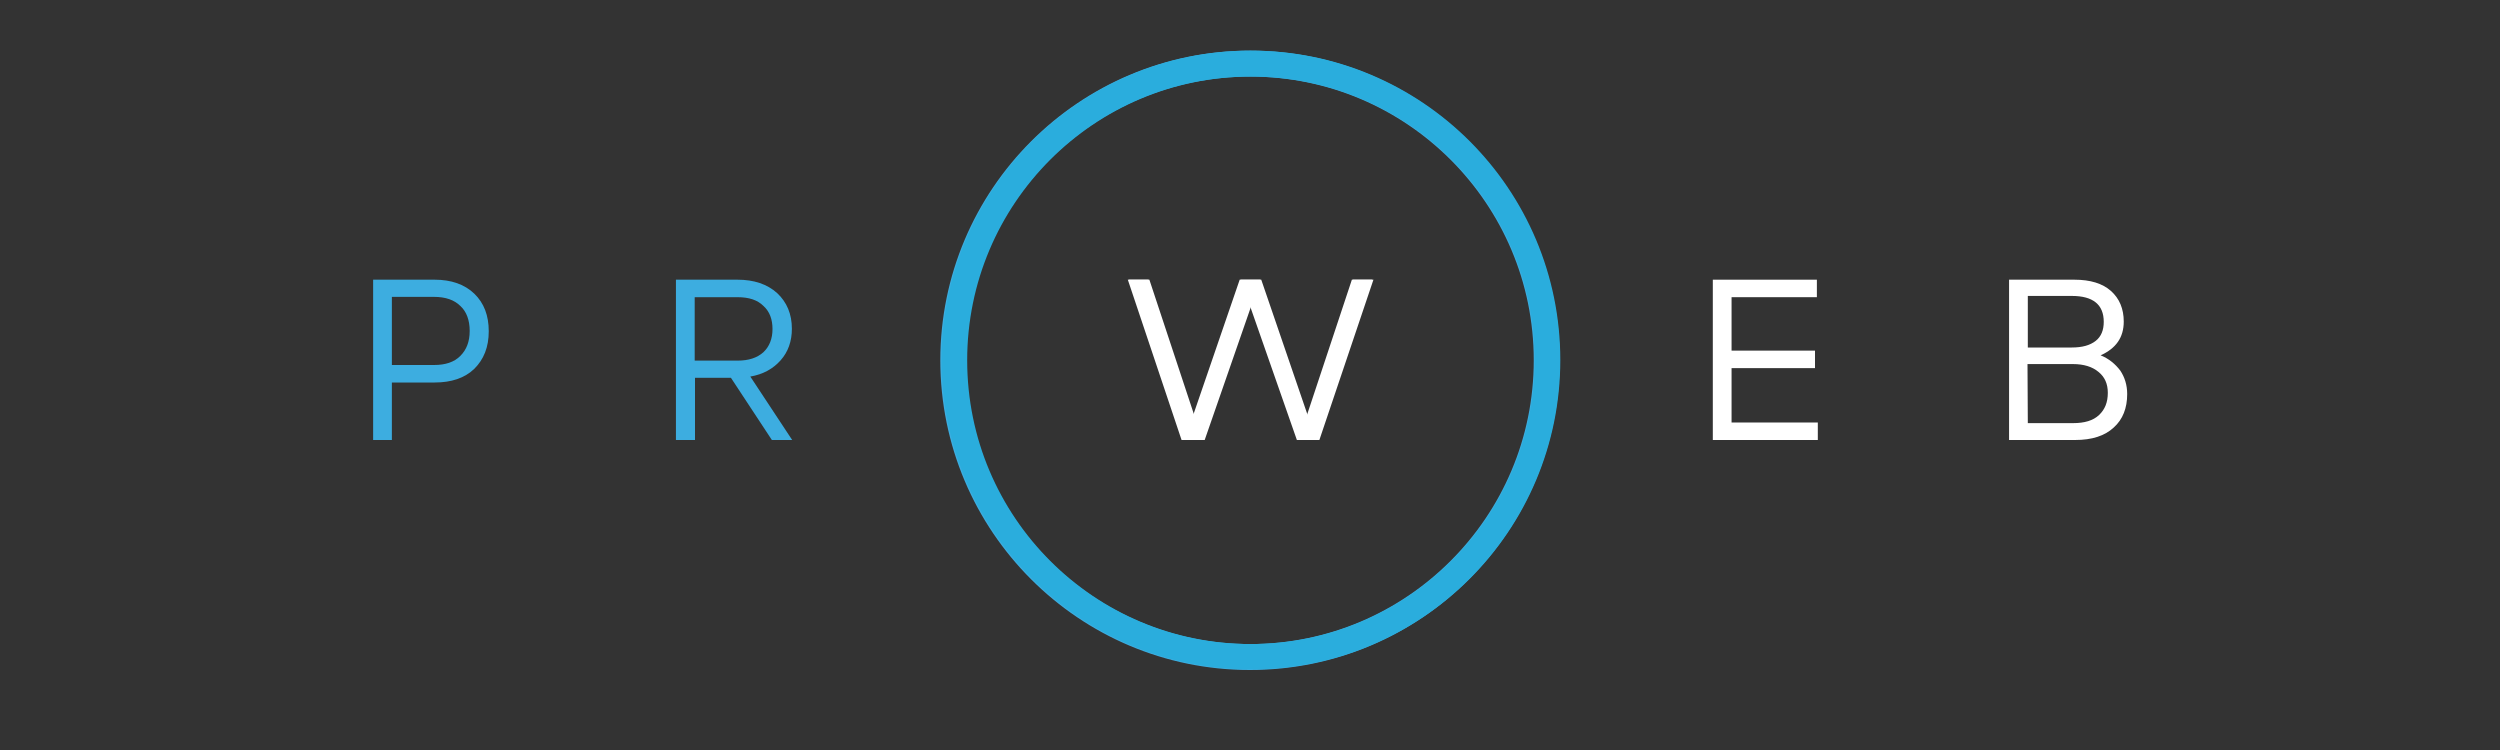 <?xml version="1.0" encoding="utf-8"?>
<!-- Generator: Adobe Illustrator 24.0.0, SVG Export Plug-In . SVG Version: 6.00 Build 0)  -->
<svg version="1.1" id="Capa_1" xmlns="http://www.w3.org/2000/svg" xmlns:xlink="http://www.w3.org/1999/xlink" x="0px" y="0px"
	 viewBox="0 0 800 240" style="enable-background:new 0 0 800 240;" xml:space="preserve">
<rect x="0" y="0" width="800" height="240" fill="#333333" stroke="none"/>
<style type="text/css">
	.st0{fill:#3DADE0;}
	.st1{fill:#FFFFFF;}
	.st2{fill:#2AADDD;}
</style>
<path class="st0" d="M119.4,140.8V89.5h19.7c5.3,0,9.6,1.5,12.7,4.5c3.1,3,4.6,7,4.6,12c0,5.1-1.6,9-4.6,12c-3.1,3-7.4,4.4-12.7,4.4
	h-13.7v18.4H119.4z M125.4,116.8h13.5c3.6,0,6.4-0.9,8.4-2.9s3-4.6,3-8s-1-6.2-3-8c-1.9-1.9-4.7-2.9-8.4-2.9h-13.5
	C125.4,95,125.4,116.8,125.4,116.8z"/>
<path class="st0" d="M216.3,140.8V89.5H236c5.2,0,9.5,1.4,12.7,4.3c3.1,2.9,4.7,6.7,4.7,11.4c0,4-1.2,7.4-3.6,10.1
	c-2.4,2.7-5.6,4.5-9.7,5.2l13.4,20.3H247l-13.1-19.9h-11.5v19.9H216.3z M222.3,115.4H236c3.6,0,6.3-0.9,8.3-2.7
	c1.9-1.8,2.9-4.3,2.9-7.4s-0.9-5.6-2.9-7.4c-1.9-1.9-4.6-2.8-8.3-2.8h-13.7V115.4z"/>
<path class="st0" d="M400,16.2c-54.7,0-99.1,44.4-99.1,99.1s44.4,99.1,99.1,99.1s99.1-44.4,99.1-99.1S454.7,16.2,400,16.2
	 M400,206.1c-50.1,0-90.8-40.7-90.8-90.8s40.7-90.8,90.8-90.8s90.8,40.7,90.8,90.8S450.1,206.1,400,206.1"/>
<polygon class="st1" points="432.6,89.5 439.1,89.5 421.9,140.8 415,140.8 400,97.9 385.1,140.8 378.1,140.8 360.9,89.5 367.5,89.5 
	381.8,132.9 396.7,89.5 403.3,89.5 418.2,132.9 "/>
<polygon class="st1" points="548.1,140.8 548.1,89.5 581.4,89.5 581.4,95.1 554.1,95.1 554.1,112.2 580.8,112.2 580.8,117.8 
	554.1,117.8 554.1,135.2 581.7,135.2 581.7,140.8 "/>
<path class="st1" d="M642.9,140.8V89.5h20.9c5.1,0,9,1.2,11.7,3.6s4.1,5.7,4.1,9.8c0,5.1-2.5,8.6-7.4,10.8c2.7,1.1,4.7,2.8,6.3,4.9
	c1.4,2.1,2.2,4.6,2.2,7.5c0,4.5-1.4,8.1-4.3,10.7c-2.9,2.7-7,4-12.4,4H642.9z M648.9,111.2H663c3.3,0,5.8-0.7,7.6-2.1
	s2.6-3.5,2.6-6.1c0-5.5-3.4-8.3-10.2-8.3h-14.1L648.9,111.2L648.9,111.2z M648.9,135.4h14.5c3.6,0,6.4-0.8,8.3-2.6
	c1.9-1.8,2.8-4.1,2.8-7.1c0-2.9-1-5.1-3-6.7c-1.9-1.6-4.6-2.5-8.2-2.5h-14.5L648.9,135.4L648.9,135.4z"/>
<path class="st1" d="M432.9,89.5h6.6l-17.3,51.3h-6.9l-14.9-42.9l-14.9,42.9h-7l-17.3-51.3h6.6l14.4,43.5L397,89.5h6.6l14.9,43.5
	L432.9,89.5z"/>
<path class="st2" d="M400.3,16.2c-54.7,0-99,44.3-99,99s44.3,99,99,99s99-44.3,99-99S455,16.2,400.3,16.2z M400.3,206.1
	c-50.1,0-90.8-40.6-90.8-90.8c0-50.1,40.6-90.8,90.8-90.8s90.8,40.6,90.8,90.8C491.1,165.4,450.4,206.1,400.3,206.1z"/>
</svg>
